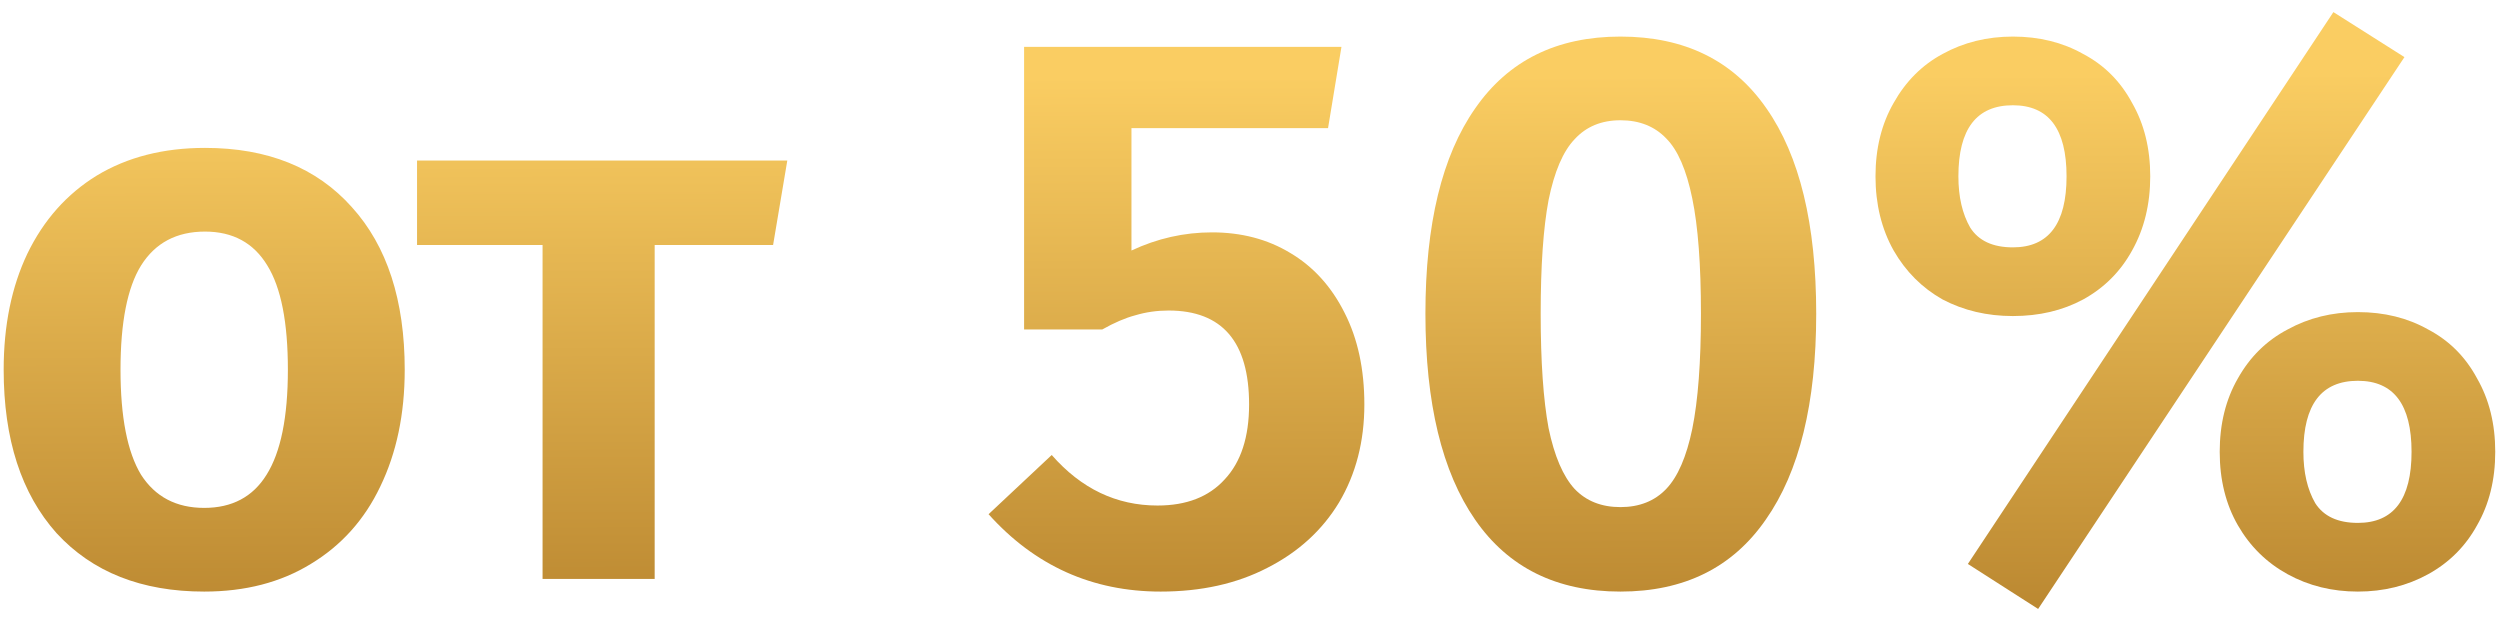 <?xml version="1.0" encoding="UTF-8"?> <svg xmlns="http://www.w3.org/2000/svg" width="190" height="47" viewBox="0 0 190 47" fill="none"> <path d="M15.579 11.24C20.339 11.24 24.059 12.74 26.739 15.74C29.419 18.7 30.759 22.82 30.759 28.1C30.759 31.46 30.139 34.42 28.899 36.98C27.699 39.5 25.939 41.46 23.619 42.86C21.339 44.26 18.639 44.96 15.519 44.96C10.759 44.96 7.019 43.48 4.299 40.52C1.619 37.52 0.279 33.38 0.279 28.1C0.279 24.74 0.879 21.8 2.079 19.28C3.319 16.72 5.079 14.74 7.359 13.34C9.679 11.94 12.419 11.24 15.579 11.24ZM15.579 17.6C13.419 17.6 11.799 18.46 10.719 20.18C9.679 21.86 9.159 24.5 9.159 28.1C9.159 31.7 9.679 34.36 10.719 36.08C11.799 37.76 13.399 38.6 15.519 38.6C17.639 38.6 19.219 37.76 20.259 36.08C21.339 34.36 21.879 31.7 21.879 28.1C21.879 24.5 21.359 21.86 20.319 20.18C19.279 18.46 17.699 17.6 15.579 17.6Z" fill="url(#paint0_linear_32_13)"></path> <path d="M59.835 12.2L58.755 18.62H49.755V44H41.235V18.62H31.695V12.2H59.835Z" fill="url(#paint1_linear_32_13)"></path> <path d="M100.931 9.74H85.991V19.04C87.951 18.12 89.991 17.66 92.111 17.66C94.351 17.66 96.331 18.18 98.051 19.22C99.811 20.26 101.191 21.78 102.191 23.78C103.191 25.74 103.691 28.06 103.691 30.74C103.691 33.54 103.051 36.02 101.771 38.18C100.491 40.3 98.671 41.96 96.311 43.16C93.991 44.36 91.291 44.96 88.211 44.96C83.011 44.96 78.651 43 75.131 39.08L79.931 34.58C82.171 37.14 84.851 38.42 87.971 38.42C90.171 38.42 91.871 37.76 93.071 36.44C94.311 35.12 94.931 33.22 94.931 30.74C94.931 25.98 92.891 23.6 88.811 23.6C87.931 23.6 87.091 23.72 86.291 23.96C85.531 24.16 84.691 24.52 83.771 25.04H77.831V3.56H101.951L100.931 9.74Z" fill="url(#paint2_linear_32_13)"></path> <path d="M123.152 2.78C128.032 2.78 131.732 4.6 134.252 8.24C136.772 11.84 138.032 17.04 138.032 23.84C138.032 30.64 136.752 35.86 134.192 39.5C131.672 43.14 127.992 44.96 123.152 44.96C118.312 44.96 114.632 43.14 112.112 39.5C109.592 35.86 108.332 30.64 108.332 23.84C108.332 17.04 109.592 11.84 112.112 8.24C114.632 4.6 118.312 2.78 123.152 2.78ZM123.152 9.14C121.712 9.14 120.552 9.62 119.672 10.58C118.792 11.5 118.132 13.04 117.692 15.2C117.292 17.32 117.092 20.2 117.092 23.84C117.092 27.48 117.292 30.38 117.692 32.54C118.132 34.66 118.792 36.2 119.672 37.16C120.552 38.08 121.712 38.54 123.152 38.54C124.592 38.54 125.752 38.08 126.632 37.16C127.512 36.24 128.172 34.72 128.612 32.6C129.052 30.44 129.272 27.52 129.272 23.84C129.272 20.12 129.052 17.2 128.612 15.08C128.172 12.92 127.512 11.4 126.632 10.52C125.752 9.6 124.592 9.14 123.152 9.14Z" fill="url(#paint3_linear_32_13)"></path> <path d="M177.338 0.92L182.738 4.34L154.898 46.28L149.558 42.86L177.338 0.92ZM152.978 2.78C154.978 2.78 156.758 3.22 158.318 4.1C159.918 4.94 161.158 6.18 162.038 7.82C162.958 9.42 163.418 11.28 163.418 13.4C163.418 15.52 162.958 17.4 162.038 19.04C161.158 20.64 159.918 21.88 158.318 22.76C156.758 23.6 154.978 24.02 152.978 24.02C151.018 24.02 149.238 23.6 147.638 22.76C146.078 21.88 144.838 20.64 143.918 19.04C142.998 17.4 142.538 15.52 142.538 13.4C142.538 11.28 142.998 9.42 143.918 7.82C144.838 6.18 146.078 4.94 147.638 4.1C149.238 3.22 151.018 2.78 152.978 2.78ZM152.978 8C150.218 8 148.838 9.8 148.838 13.4C148.838 14.96 149.138 16.26 149.738 17.3C150.378 18.3 151.458 18.8 152.978 18.8C155.698 18.8 157.058 17 157.058 13.4C157.058 9.8 155.698 8 152.978 8ZM179.198 23.72C181.198 23.72 182.978 24.16 184.538 25.04C186.138 25.88 187.378 27.12 188.258 28.76C189.178 30.36 189.638 32.22 189.638 34.34C189.638 36.46 189.178 38.32 188.258 39.92C187.378 41.52 186.138 42.76 184.538 43.64C182.938 44.52 181.158 44.96 179.198 44.96C177.238 44.96 175.458 44.52 173.858 43.64C172.258 42.76 170.998 41.52 170.078 39.92C169.158 38.32 168.698 36.46 168.698 34.34C168.698 32.22 169.158 30.36 170.078 28.76C170.998 27.12 172.258 25.88 173.858 25.04C175.458 24.16 177.238 23.72 179.198 23.72ZM179.198 28.94C176.438 28.94 175.058 30.74 175.058 34.34C175.058 35.9 175.358 37.2 175.958 38.24C176.598 39.24 177.678 39.74 179.198 39.74C181.918 39.74 183.278 37.94 183.278 34.34C183.278 30.74 181.918 28.94 179.198 28.94Z" fill="url(#paint4_linear_32_13)"></path> <defs> <linearGradient id="paint0_linear_32_13" x1="0.279" y1="6.134" x2="0.488" y2="67.826" gradientUnits="userSpaceOnUse"> <stop stop-color="#FACD62"></stop> <stop offset="1" stop-color="#9B6518"></stop> </linearGradient> <linearGradient id="paint1_linear_32_13" x1="0.279" y1="6.134" x2="0.488" y2="67.826" gradientUnits="userSpaceOnUse"> <stop stop-color="#FACD62"></stop> <stop offset="1" stop-color="#9B6518"></stop> </linearGradient> <linearGradient id="paint2_linear_32_13" x1="0.279" y1="6.134" x2="0.488" y2="67.826" gradientUnits="userSpaceOnUse"> <stop stop-color="#FACD62"></stop> <stop offset="1" stop-color="#9B6518"></stop> </linearGradient> <linearGradient id="paint3_linear_32_13" x1="0.279" y1="6.134" x2="0.488" y2="67.826" gradientUnits="userSpaceOnUse"> <stop stop-color="#FACD62"></stop> <stop offset="1" stop-color="#9B6518"></stop> </linearGradient> <linearGradient id="paint4_linear_32_13" x1="0.279" y1="6.134" x2="0.488" y2="67.826" gradientUnits="userSpaceOnUse"> <stop stop-color="#FACD62"></stop> <stop offset="1" stop-color="#9B6518"></stop> </linearGradient> </defs> </svg> 